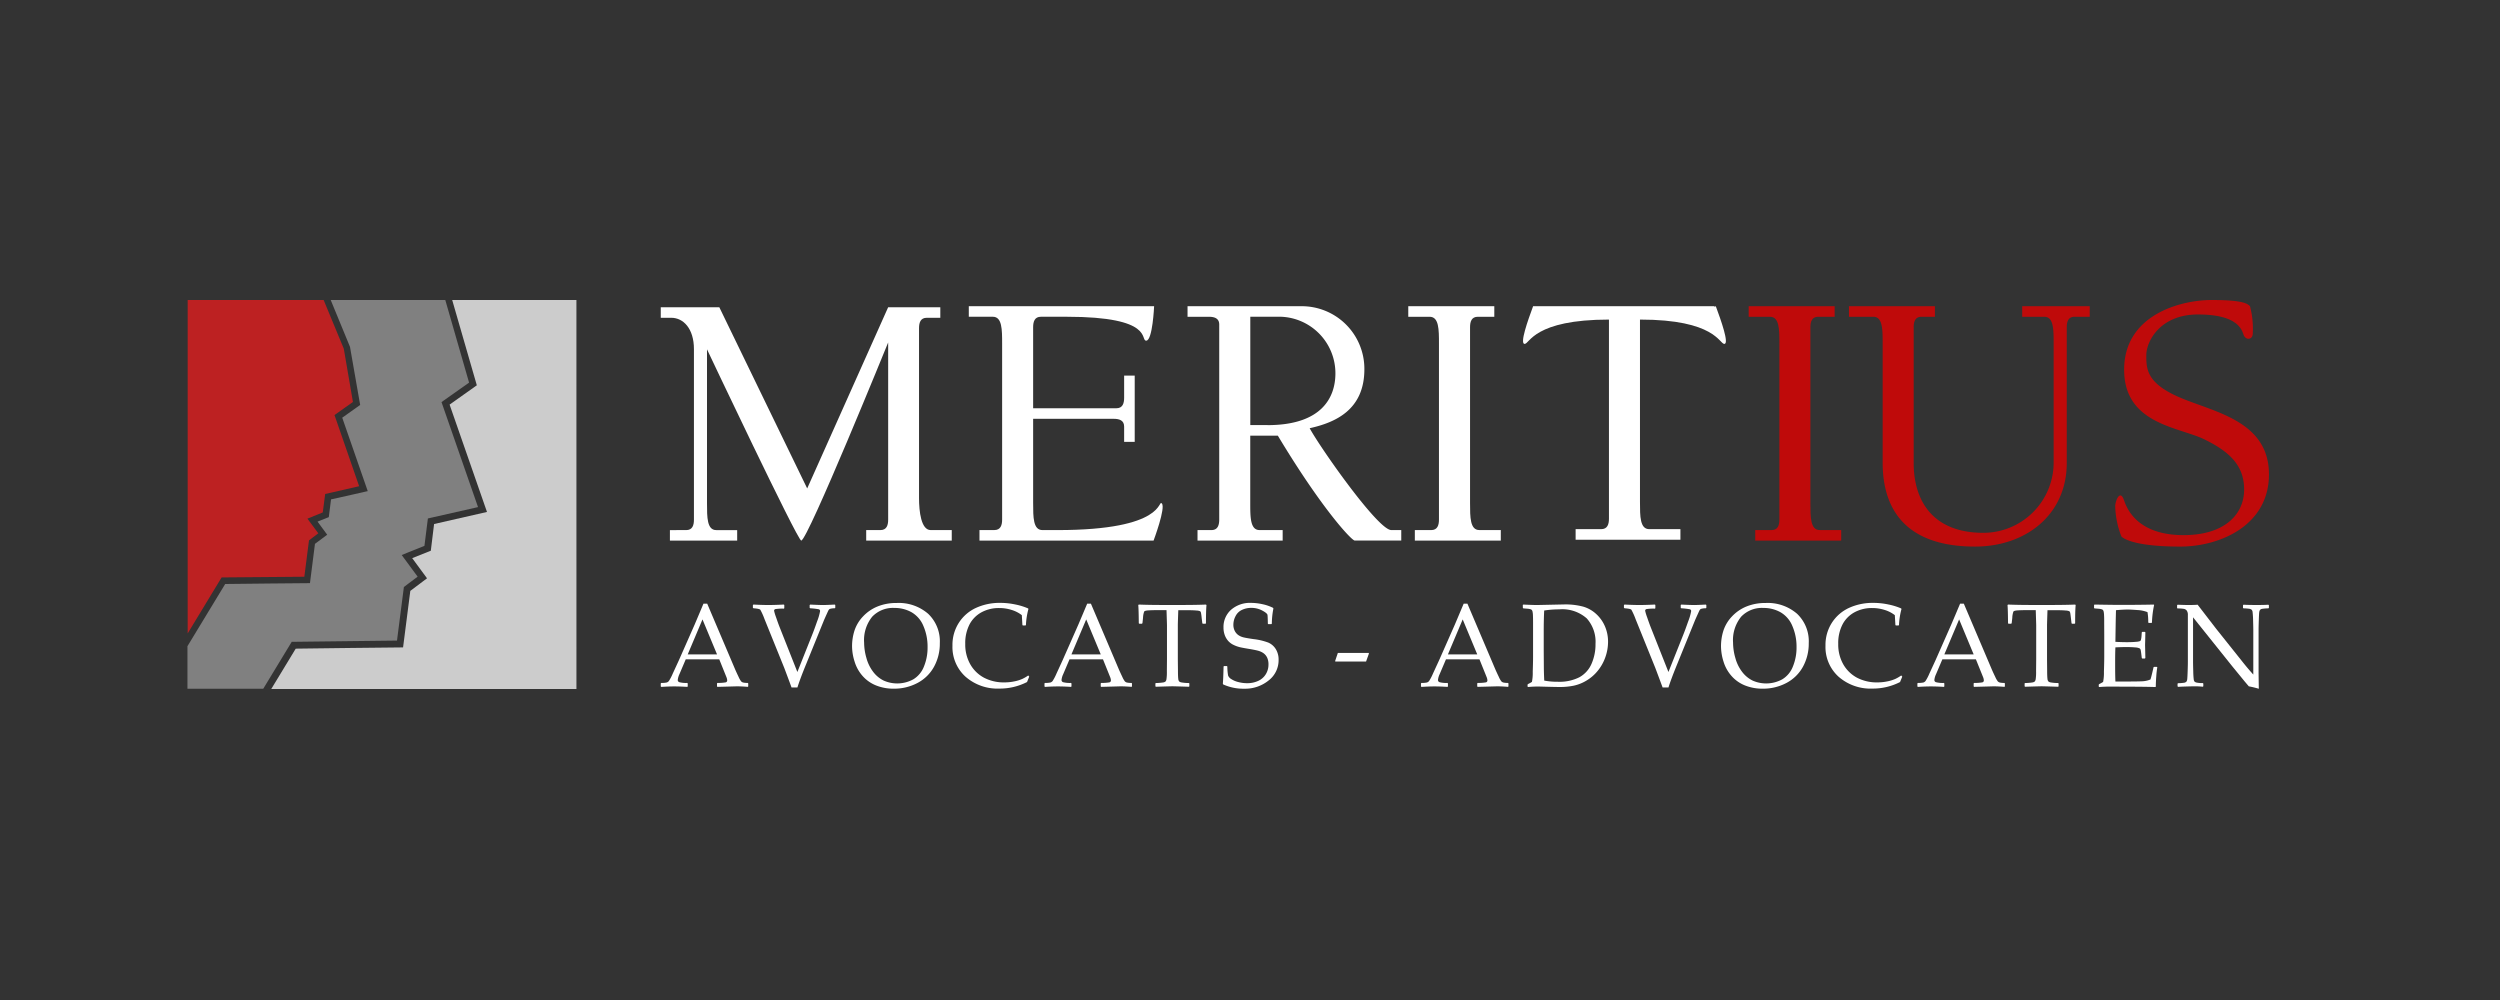 <svg xmlns="http://www.w3.org/2000/svg" xmlns:xlink="http://www.w3.org/1999/xlink" width="200" height="80" viewBox="0 0 200 80">
  <rect x="0" y="0" width="200" height="80" fill="#333333" stroke="none"/>
  <defs>
    <clipPath id="clip-logo-theme">
      <rect width="200" height="80"/>
    </clipPath>
  </defs>
  <g id="logo-theme" clip-path="url(#clip-logo-theme)">
    <g id="Group_404" data-name="Group 404" transform="translate(27.861 -460.125)">
      <g id="Group_401" data-name="Group 401" transform="translate(25 484.125)">
        <path id="Path_22" data-name="Path 22" d="M46.976,504.361c-.769,0-.935-1.494-.935-2.563V488.21c0-.453.124-.833.618-.833h1.085v-.842H43.571l-6.477,14.494-7.029-14.494H25.38v.842h.843c.96,0,1.811.86,1.811,2.507v13.644c0,.452-.123.834-.617.834H26.112v.84h5.381v-.84H29.819c-.74,0-.74-1.018-.74-2.144V489.9s7.241,15.3,7.538,15.3c.513,0,6.955-15.849,6.955-15.849v14.175c0,.452-.123.834-.617.834H41.815v.84h6.844v-.84Z" transform="translate(-25.38 -485.954)" fill="#fff"/>
        <path id="Path_23" data-name="Path 23" d="M145.4,501.967c-.331-.332.332,2.135-8.347,2.135h-1.2c-.745,0-.745-1.022-.745-2.153V495.2h6.444c.456,0,.836.124.836.623v1.219h.846v-5.3h-.846v1.775c0,.455-.125.838-.619.838h-6.661v-6.485c0-.451.124-.835.62-.835h2.065c7.06,0,5.846,1.913,6.36,1.913s.633-2.758.633-2.758H129.961v.845h1.921c.745,0,.745,1.02.745,2.151v14.077c0,.451-.124.837-.62.837h-1.192v.842h13.928S145.737,502.3,145.4,501.967Z" transform="translate(-105.318 -485.695)" fill="#fff"/>
        <path id="Path_24" data-name="Path 24" d="M220.569,504.1c-1.064,0-5.692-6.6-6.528-8.147,2.016-.452,4.376-1.441,4.376-4.716a5.01,5.01,0,0,0-5.047-5.045h-9.1v.845h1.7c.453,0,.835.123.835.62v15.607c0,.451-.124.837-.62.837h-1.117v.842h6.812V504.1h-1.849c-.744,0-.744-1.022-.744-2.153v-5.4h2.206c3.5,5.827,5.9,8.391,6.151,8.391h3.724V504.1Zm-9.9-8.4h-1.378v-8.668H211.6a4.524,4.524,0,0,1,4.5,4.532C216.1,493.528,214.969,495.706,210.666,495.706Z" transform="translate(-162.128 -485.695)" fill="#fff"/>
        <path id="Path_25" data-name="Path 25" d="M284.487,504.1c-.745,0-.745-1.022-.745-2.153V487.872c0-.451.123-.835.62-.835h1.32v-.845H278.8v.845h1.71c.745,0,.745,1.02.745,2.151v14.077c0,.451-.123.837-.619.837h-1.311v.842h6.877V504.1Z" transform="translate(-218.999 -485.695)" fill="#fff"/>
        <path id="Path_26" data-name="Path 26" d="M399.865,504.1c-.743,0-.743-1.022-.743-2.153V487.872c0-.451.124-.835.62-.835h1.32v-.845h-6.876v.845h1.708c.747,0,.747,1.02.747,2.151v14.077c0,.451-.125.837-.621.837h-1.31v.842h6.876V504.1Z" transform="translate(-307.151 -485.695)" fill="#bf0a0a"/>
        <path id="Path_27" data-name="Path 27" d="M333.585,486.193l-.111.046v-.046H318.968c-.423,1.14-1.085,3.015-.68,3.015s.734-1.947,6.748-1.947v15.928c0,.456-.125.838-.621.838h-2.046v.846h8.384v-.846h-2.491c-.744,0-.744-1.021-.744-2.151V487.261c6.013,0,6.343,1.947,6.748,1.947S334.006,487.333,333.585,486.193Z" transform="translate(-249.181 -485.695)" fill="#fff"/>
        <path id="Path_28" data-name="Path 28" d="M444.33,486.193v.845H446.1c.745,0,.745,1.02.745,2.151v9.543a5.628,5.628,0,0,1-5.627,5.589c-3.988,0-5.571-2.5-5.571-5.589V487.872c0-.451.125-.835.621-.835h1.078v-.845h-6.876v.845h1.951c.745,0,.745,1.02.745,2.151v9.523c0,4.027,2.137,6.71,7.392,6.71,4.051,0,7.336-2.535,7.336-6.691V487.872c0-.451.125-.835.621-.835h1.217v-.845Z" transform="translate(-335.414 -485.695)" fill="#bf0a0a"/>
        <path id="Path_29" data-name="Path 29" d="M526.58,484.125c-2.537,0-7.005,1.214-7.005,5.572s4.358,4.578,6.4,5.57,3.2,2.1,3.2,4.025-1.489,3.643-4.854,3.643-4.413-1.765-4.744-2.759-.715.058-.715.44a7.047,7.047,0,0,0,.495,2.429c.276.276,1.407.807,4.688.807s7.116-1.746,7.116-5.771c0-4.247-4.3-4.965-7.054-6.124s-2.758-2.317-2.758-3.419,1.1-3.255,4.131-3.255,3.475,1.1,3.641,1.6.744.442.744-.083a7.038,7.038,0,0,0-.221-2.178C529.449,484.428,529.119,484.125,526.58,484.125Z" transform="translate(-402.505 -484.125)" fill="#bf0a0a"/>
      </g>
      <g id="Group_403" data-name="Group 403" transform="translate(25 508.351)">
        <path id="Path_33" data-name="Path 33" d="M76.635,614.282l-.042-.037V614l.042-.037a1.89,1.89,0,0,0,.435-.034.363.363,0,0,0,.174-.121,3.81,3.81,0,0,0,.308-.591l.487-1.058,1.261-2.856q.357-.839.709-1.678h.3l1.979,4.654.264.622q.116.263.266.575a1.821,1.821,0,0,0,.209.367.389.389,0,0,0,.144.085,1.464,1.464,0,0,0,.382.034l.037.037v.242l-.037.037q-.492-.042-.885-.042-.77.022-1.539.042l-.037-.037V614l.037-.037a3.653,3.653,0,0,0,.649-.043.154.154,0,0,0,.13-.16.794.794,0,0,0-.065-.269l-.57-1.414H78.591l-.505,1.187a1.393,1.393,0,0,0-.134.469.181.181,0,0,0,.126.171,2.109,2.109,0,0,0,.63.06l.042.037v.242l-.037.037c-.4-.025-.748-.037-1.047-.037Q77.154,614.245,76.635,614.282Zm2.114-2.6h2.346l-1.164-2.8Z" transform="translate(-76.593 -607.555)" fill="#fff"/>
        <path id="Path_34" data-name="Path 34" d="M104.512,614.482q-.069-.2-.579-1.557l-1.577-3.9a5.415,5.415,0,0,0-.338-.757c-.046-.061-.232-.1-.556-.124l-.042-.041v-.215l.042-.041c.473.025.874.037,1.205.037.309,0,.718-.011,1.228-.037l.037.037v.255l-.037.037a3.475,3.475,0,0,0-.67.034.135.135,0,0,0-.109.133,3.59,3.59,0,0,0,.148.494c.1.292.187.539.264.739l1.451,3.667,1.21-3.041q.126-.312.366-1a4.264,4.264,0,0,0,.241-.83.143.143,0,0,0-.114-.149,5.918,5.918,0,0,0-.679-.078l-.041-.036v-.223l.041-.037c.541.025.886.037,1.034.037.12,0,.432-.011.937-.037l.037.037v.223l-.037.036a1.365,1.365,0,0,0-.4.051.315.315,0,0,0-.123.144q-.053.106-.332.732l-1.446,3.561q-.488,1.192-.691,1.85Z" transform="translate(-94.05 -607.709)" fill="#fff"/>
        <path id="Path_35" data-name="Path 35" d="M128.152,610.9a4.125,4.125,0,0,1,.2-1.3,3,3,0,0,1,.679-1.114,3.289,3.289,0,0,1,1.157-.794,3.978,3.978,0,0,1,1.53-.28,3.579,3.579,0,0,1,2.518.861,3.03,3.03,0,0,1,.937,2.348,3.843,3.843,0,0,1-.459,1.882,3.205,3.205,0,0,1-1.314,1.3,3.967,3.967,0,0,1-1.922.464,3.708,3.708,0,0,1-1.391-.253,2.83,2.83,0,0,1-1.083-.753,3.057,3.057,0,0,1-.649-1.159A4.124,4.124,0,0,1,128.152,610.9Zm.965-.306a4.494,4.494,0,0,0,.183,1.216,3.2,3.2,0,0,0,.547,1.118,2.356,2.356,0,0,0,.839.693,2.673,2.673,0,0,0,2.362-.1,2.058,2.058,0,0,0,.853-1.023,3.954,3.954,0,0,0,.292-1.554,4.157,4.157,0,0,0-.334-1.693,2.247,2.247,0,0,0-.951-1.1,2.762,2.762,0,0,0-1.368-.343,2.294,2.294,0,0,0-1.775.7A2.972,2.972,0,0,0,129.117,610.589Z" transform="translate(-112.848 -607.399)" fill="#fff"/>
        <path id="Path_36" data-name="Path 36" d="M163.009,613.294l-.176.431a4.781,4.781,0,0,1-2.2.524,3.881,3.881,0,0,1-2.72-.951,3.2,3.2,0,0,1-1.045-2.484,3.273,3.273,0,0,1,.522-1.847,3.23,3.23,0,0,1,1.377-1.182,4.551,4.551,0,0,1,1.921-.393,5.8,5.8,0,0,1,1.22.13,5.087,5.087,0,0,1,1.006.311l.032.046a5.926,5.926,0,0,0-.2,1.284l-.033.037H162.5l-.037-.037-.046-.788a2.5,2.5,0,0,0-.818-.419,3.281,3.281,0,0,0-1-.151,2.9,2.9,0,0,0-1.4.336,2.351,2.351,0,0,0-.965.973,3.264,3.264,0,0,0-.343,1.56,3.2,3.2,0,0,0,.4,1.627,2.758,2.758,0,0,0,1.1,1.077,3.4,3.4,0,0,0,1.63.376,3.9,3.9,0,0,0,.792-.08,3.007,3.007,0,0,0,.633-.194,2.942,2.942,0,0,0,.485-.282Z" transform="translate(-133.532 -607.388)" fill="#fff"/>
        <path id="Path_37" data-name="Path 37" d="M182.239,614.282l-.041-.037V614l.041-.037a1.9,1.9,0,0,0,.436-.034.362.362,0,0,0,.174-.121,3.915,3.915,0,0,0,.308-.591l.486-1.058,1.261-2.856q.357-.839.709-1.678h.3l1.98,4.654.264.622q.116.263.266.575a1.779,1.779,0,0,0,.209.367.39.39,0,0,0,.144.085,1.469,1.469,0,0,0,.383.034l.037.037v.242l-.037.037q-.492-.042-.886-.042-.769.022-1.539.042l-.037-.037V614l.037-.037a3.664,3.664,0,0,0,.649-.043.154.154,0,0,0,.129-.16.791.791,0,0,0-.064-.269l-.57-1.414H184.2l-.505,1.187a1.393,1.393,0,0,0-.134.469.181.181,0,0,0,.125.171,2.113,2.113,0,0,0,.63.06l.042.037v.242l-.037.037q-.6-.037-1.048-.037Q182.758,614.245,182.239,614.282Zm2.114-2.6H186.7l-1.164-2.8Z" transform="translate(-151.5 -607.555)" fill="#fff"/>
        <path id="Path_38" data-name="Path 38" d="M213.392,607.848l.042.041q-.041.418-.042,1.456l-.037.037h-.218l-.037-.042-.052-.427a3.966,3.966,0,0,0-.058-.42.213.213,0,0,0-.066-.112.9.9,0,0,0-.3-.057c-.17-.015-.36-.023-.57-.023h-.876q-.037,1.048-.037,1.209v2.7l.01.9c0,.35.011.576.025.68a.413.413,0,0,0,.065.2.368.368,0,0,0,.169.083,3.579,3.579,0,0,0,.621.053l.032.028v.232l-.032.037q-1.187-.037-1.326-.037t-1.321.037l-.037-.037v-.232l.037-.028a4.426,4.426,0,0,0,.577-.046.413.413,0,0,0,.19-.072.379.379,0,0,0,.081-.186,3.856,3.856,0,0,0,.032-.641l.009-.978v-2.7q0-.073-.037-1.209h-.691c-.284,0-.53.006-.738.018s-.327.044-.359.1a1.641,1.641,0,0,0-.091.5l-.046.427-.042.042h-.214l-.037-.037q-.009-1.117-.042-1.456l.042-.041q.806.038,2.684.037Q212.618,607.885,213.392,607.848Z" transform="translate(-169.776 -607.709)" fill="#fff"/>
        <path id="Path_39" data-name="Path 39" d="M231.248,612.473l.037-.036h.227l.038.036a4.25,4.25,0,0,0,.062.727.592.592,0,0,0,.25.277,1.778,1.778,0,0,0,.561.239,2.708,2.708,0,0,0,.707.092,2.071,2.071,0,0,0,.883-.181,1.374,1.374,0,0,0,.61-.531,1.459,1.459,0,0,0,.218-.786,1.271,1.271,0,0,0-.1-.533.921.921,0,0,0-.292-.363,1.34,1.34,0,0,0-.429-.2c-.161-.045-.4-.093-.719-.146s-.551-.095-.725-.134a2.479,2.479,0,0,1-.521-.185,1.373,1.373,0,0,1-.434-.318,1.452,1.452,0,0,1-.278-.472,1.713,1.713,0,0,1-.1-.6,1.842,1.842,0,0,1,.6-1.42,2.3,2.3,0,0,1,1.618-.555,4.277,4.277,0,0,1,.878.1,3.536,3.536,0,0,1,.865.295l.032.055a6.375,6.375,0,0,0-.126,1.214l-.041.037h-.241l-.037-.032q-.009-.556-.028-.7c-.012-.095-.153-.215-.422-.357a1.833,1.833,0,0,0-.876-.213,1.727,1.727,0,0,0-.737.158,1.072,1.072,0,0,0-.519.5,1.478,1.478,0,0,0-.176.691,1.061,1.061,0,0,0,.106.483.91.91,0,0,0,.276.334,1.186,1.186,0,0,0,.394.184c.15.041.424.088.823.147a4.959,4.959,0,0,1,1.194.28,1.326,1.326,0,0,1,.6.522,1.587,1.587,0,0,1,.225.863,2.042,2.042,0,0,1-.8,1.646,2.981,2.981,0,0,1-1.95.659,3.906,3.906,0,0,1-1.683-.343l-.027-.061C231.21,613.642,231.233,613.188,231.248,612.473Z" transform="translate(-186.224 -607.379)" fill="#fff"/>
        <path id="Path_40" data-name="Path 40" d="M262.082,621.577v-.065l.209-.621h2.48v.068l-.222.617Z" transform="translate(-208.125 -616.88)" fill="#fff"/>
        <path id="Path_41" data-name="Path 41" d="M285.853,614.282l-.042-.037V614l.042-.037a1.894,1.894,0,0,0,.435-.034.366.366,0,0,0,.174-.121,3.88,3.88,0,0,0,.308-.591l.487-1.058,1.261-2.856q.356-.839.709-1.678h.3l1.979,4.654.264.622q.117.263.267.575a1.767,1.767,0,0,0,.209.367.393.393,0,0,0,.144.085,1.466,1.466,0,0,0,.382.034l.037.037v.242l-.037.037q-.491-.042-.885-.042-.771.022-1.539.042l-.037-.037V614l.037-.037a3.647,3.647,0,0,0,.648-.043.154.154,0,0,0,.13-.16.8.8,0,0,0-.065-.269l-.571-1.414H287.81l-.505,1.187a1.4,1.4,0,0,0-.134.469.182.182,0,0,0,.125.171,2.113,2.113,0,0,0,.631.06l.041.037v.242l-.037.037q-.6-.037-1.047-.037Q286.371,614.245,285.853,614.282Zm2.113-2.6h2.347l-1.164-2.8Z" transform="translate(-224.994 -607.555)" fill="#fff"/>
        <path id="Path_42" data-name="Path 42" d="M313.826,607.856l.037-.032c.535.025.9.037,1.1.037l2.169-.047a5.518,5.518,0,0,1,1.521.174,2.609,2.609,0,0,1,1.055.6,2.863,2.863,0,0,1,.7,1,3.086,3.086,0,0,1,.239,1.212,3.69,3.69,0,0,1-.217,1.238,3.6,3.6,0,0,1-.62,1.1,3.379,3.379,0,0,1-.913.781,3.266,3.266,0,0,1-1.026.4,5.456,5.456,0,0,1-1.053.1q-.361,0-1.363-.028c-.22-.007-.365-.009-.437-.009q-.32,0-.773.037l-.038-.037v-.153l.038-.046a2.517,2.517,0,0,0,.312-.173,3.569,3.569,0,0,0,.065-.812c.018-.518.026-.913.026-1.185v-1.7l0-1.053q0-.342-.009-.559a1.727,1.727,0,0,0-.033-.307.319.319,0,0,0-.054-.13.212.212,0,0,0-.1-.063,1.23,1.23,0,0,0-.229-.044l-.353-.028-.037-.032Zm1.715,6.05a5.633,5.633,0,0,0,1.089.094,3.529,3.529,0,0,0,1.727-.363,2.239,2.239,0,0,0,.967-1.07,3.86,3.86,0,0,0,.32-1.6,2.806,2.806,0,0,0-.7-2.035,2.951,2.951,0,0,0-2.206-.724,7.538,7.538,0,0,0-1.2.093q-.038.76-.037,1.716v1.456l.009,1.362Q315.513,613.235,315.541,613.906Z" transform="translate(-244.864 -607.685)" fill="#fff"/>
        <path id="Path_43" data-name="Path 43" d="M344.745,614.482q-.07-.2-.58-1.557l-1.576-3.9a5.518,5.518,0,0,0-.338-.757c-.046-.061-.231-.1-.556-.124l-.043-.041v-.215l.043-.041c.472.025.874.037,1.205.037.308,0,.718-.011,1.228-.037l.037.037v.255l-.037.037a3.462,3.462,0,0,0-.669.034.135.135,0,0,0-.11.133,3.666,3.666,0,0,0,.148.494c.1.292.188.539.264.739l1.451,3.667,1.211-3.041q.125-.312.367-1a4.277,4.277,0,0,0,.24-.83.143.143,0,0,0-.114-.149,5.9,5.9,0,0,0-.679-.078l-.042-.036v-.223l.042-.037c.541.025.886.037,1.034.037.12,0,.432-.011.936-.037l.037.037v.223l-.037.036a1.361,1.361,0,0,0-.4.051.318.318,0,0,0-.123.144q-.052.106-.332.732l-1.447,3.561q-.487,1.192-.691,1.85Z" transform="translate(-264.598 -607.709)" fill="#fff"/>
        <path id="Path_44" data-name="Path 44" d="M368.388,610.9a4.1,4.1,0,0,1,.2-1.3,2.994,2.994,0,0,1,.679-1.114,3.289,3.289,0,0,1,1.157-.794,3.981,3.981,0,0,1,1.53-.28,3.58,3.58,0,0,1,2.517.861,3.029,3.029,0,0,1,.936,2.348,3.843,3.843,0,0,1-.459,1.882,3.206,3.206,0,0,1-1.314,1.3,3.966,3.966,0,0,1-1.922.464,3.719,3.719,0,0,1-1.392-.253,2.827,2.827,0,0,1-1.081-.753,3.047,3.047,0,0,1-.65-1.159A4.14,4.14,0,0,1,368.388,610.9Zm.964-.306a4.5,4.5,0,0,0,.183,1.216,3.2,3.2,0,0,0,.547,1.118,2.357,2.357,0,0,0,.839.693,2.675,2.675,0,0,0,2.363-.1,2.059,2.059,0,0,0,.853-1.023,3.969,3.969,0,0,0,.293-1.554,4.148,4.148,0,0,0-.335-1.693,2.246,2.246,0,0,0-.951-1.1,2.759,2.759,0,0,0-1.367-.343,2.293,2.293,0,0,0-1.776.7A2.972,2.972,0,0,0,369.352,610.589Z" transform="translate(-283.568 -607.399)" fill="#fff"/>
        <path id="Path_45" data-name="Path 45" d="M403.24,613.294l-.176.431a4.777,4.777,0,0,1-2.2.524,3.881,3.881,0,0,1-2.719-.951,3.2,3.2,0,0,1-1.046-2.484,3.277,3.277,0,0,1,.522-1.847A3.237,3.237,0,0,1,399,607.785a4.555,4.555,0,0,1,1.922-.393,5.8,5.8,0,0,1,1.219.13,5.093,5.093,0,0,1,1.006.311l.033.046a5.854,5.854,0,0,0-.2,1.284l-.033.037h-.218l-.037-.037-.046-.788a2.513,2.513,0,0,0-.819-.419,3.278,3.278,0,0,0-1-.151,2.9,2.9,0,0,0-1.4.336,2.342,2.342,0,0,0-.964.973,3.243,3.243,0,0,0-.344,1.56,3.2,3.2,0,0,0,.4,1.627,2.767,2.767,0,0,0,1.1,1.077,3.4,3.4,0,0,0,1.63.376,3.9,3.9,0,0,0,.793-.08,3.02,3.02,0,0,0,.633-.194,2.938,2.938,0,0,0,.484-.282Z" transform="translate(-303.921 -607.388)" fill="#fff"/>
        <path id="Path_46" data-name="Path 46" d="M422.472,614.282l-.042-.037V614l.042-.037a1.9,1.9,0,0,0,.436-.034.36.36,0,0,0,.173-.121,3.72,3.72,0,0,0,.308-.591l.487-1.058,1.26-2.856q.358-.839.71-1.678h.3l1.98,4.654.264.622c.077.176.165.367.267.575a1.764,1.764,0,0,0,.209.367.387.387,0,0,0,.143.085,1.473,1.473,0,0,0,.383.034l.037.037v.242l-.037.037q-.492-.042-.885-.042-.769.022-1.54.042l-.036-.037V614l.036-.037a3.651,3.651,0,0,0,.649-.043.154.154,0,0,0,.13-.16.8.8,0,0,0-.064-.269l-.571-1.414h-2.684l-.505,1.187a1.4,1.4,0,0,0-.134.469.181.181,0,0,0,.125.171,2.111,2.111,0,0,0,.631.06l.041.037v.242l-.036.037q-.6-.037-1.048-.037Q422.991,614.245,422.472,614.282Zm2.114-2.6h2.347l-1.164-2.8Z" transform="translate(-321.9 -607.555)" fill="#fff"/>
        <path id="Path_47" data-name="Path 47" d="M453.625,607.848l.042.041q-.043.418-.042,1.456l-.037.037h-.217l-.037-.042-.05-.427c-.026-.228-.045-.369-.059-.42a.217.217,0,0,0-.067-.112.9.9,0,0,0-.3-.057c-.17-.015-.361-.023-.57-.023h-.876q-.036,1.048-.037,1.209v2.7l.009.9c0,.35.012.576.026.68a.406.406,0,0,0,.066.2.36.36,0,0,0,.169.083,3.584,3.584,0,0,0,.621.053l.033.028v.232l-.033.037q-1.187-.037-1.326-.037t-1.321.037l-.037-.037v-.232l.037-.028a4.445,4.445,0,0,0,.578-.046.41.41,0,0,0,.189-.072.376.376,0,0,0,.082-.186,3.938,3.938,0,0,0,.032-.641l.009-.978v-2.7q0-.073-.036-1.209h-.691c-.284,0-.53.006-.737.018s-.327.044-.36.1a1.636,1.636,0,0,0-.089.5l-.048.427-.041.042h-.214l-.037-.037q-.01-1.117-.042-1.456l.042-.041q.805.038,2.684.037Q452.85,607.885,453.625,607.848Z" transform="translate(-340.474 -607.709)" fill="#fff"/>
        <path id="Path_48" data-name="Path 48" d="M471.554,607.88l.037-.032q1.59.027,2.035.027,1.52,0,2.707-.027l.024.032a7.927,7.927,0,0,0-.172,1.4l-.028.037h-.228l-.041-.037a.728.728,0,0,0,0-.074,4.522,4.522,0,0,0-.06-.751,2.579,2.579,0,0,0-.809-.169c-.344-.026-.6-.04-.776-.04q-.366,0-.937.052l-.018.741-.014.848-.014.942q.5.028.923.028c.284,0,.522-.009.714-.028a1.17,1.17,0,0,0,.336-.059.2.2,0,0,0,.074-.115,1.859,1.859,0,0,0,.044-.3l.019-.288.037-.036h.213l.037.036c-.006.337-.013.675-.023,1.015l.023,1.043-.037.038h-.213l-.037-.038-.033-.277c-.027-.216-.048-.346-.06-.389a.211.211,0,0,0-.085-.108.932.932,0,0,0-.346-.074q-.277-.029-.764-.029c-.179,0-.453.008-.821.023q-.022.391-.022,1.3,0,.975.022,1.433h.854q1.127,0,1.409-.027a1.892,1.892,0,0,0,.539-.135c.027-.07.073-.235.135-.492s.1-.42.11-.485l.046-.032h.222l.037.032a6.352,6.352,0,0,0-.081.695c-.026.331-.039.614-.039.849l-.032.037q-.887-.028-2.319-.028l-1.26-.009c-.294,0-.6.012-.918.037l-.037-.037v-.153l.037-.046a2.673,2.673,0,0,0,.313-.173,3.649,3.649,0,0,0,.065-.812q.025-.776.026-1.185v-1.7l-.005-1.053c0-.228,0-.415-.009-.559a1.753,1.753,0,0,0-.032-.307.344.344,0,0,0-.053-.13.216.216,0,0,0-.1-.063,1.216,1.216,0,0,0-.23-.044l-.351-.028-.037-.032Z" transform="translate(-356.889 -607.709)" fill="#fff"/>
        <path id="Path_49" data-name="Path 49" d="M494.006,614.462l-.042-.042v-.214l.042-.037a3.132,3.132,0,0,0,.452-.032.342.342,0,0,0,.217-.093.432.432,0,0,0,.065-.209c.011-.1.022-.312.033-.648s.016-.579.016-.724v-3.746a.584.584,0,0,0-.085-.35.38.38,0,0,0-.235-.144,3.2,3.2,0,0,0-.506-.034l-.036-.036v-.219l.036-.042c.427.016.706.023.839.023.312,0,.568-.007.77-.023l1.479,1.921,2.173,2.726c.264.331.53.643.8.941v-3.589c0-.111-.006-.349-.016-.711a6.905,6.905,0,0,0-.04-.69.321.321,0,0,0-.08-.2.451.451,0,0,0-.218-.078,3.292,3.292,0,0,0-.434-.029l-.036-.037v-.214l.036-.042c.251.016.608.023,1.072.023.424,0,.73-.007.923-.023l.041.042v.214l-.036.037a3.256,3.256,0,0,0-.474.034.3.3,0,0,0-.208.1.528.528,0,0,0-.059.2c-.011.091-.021.3-.032.64s-.017.58-.017.727v2.2l0,1.276q.008.624.018,1.255a7.348,7.348,0,0,0-.8-.194l-.329-.389-.988-1.207-3.143-3.927v3.557q0,.214.016.76a6.414,6.414,0,0,0,.04.663.373.373,0,0,0,.06.16.351.351,0,0,0,.16.08,2.169,2.169,0,0,0,.507.042l.038.037v.218l-.038.037a6.323,6.323,0,0,0-.778-.032C494.755,614.43,494.352,614.44,494.006,614.462Z" transform="translate(-372.621 -607.74)" fill="#fff"/>
      </g>
    </g>
    <g id="Group_376" data-name="Group 376" transform="translate(-494.509 -423.439)">
      <g id="Group_2" data-name="Group 2" transform="translate(509.509 447.439)">
        <path id="Path_9" data-name="Path 9" d="M232.414,0h-9.939l1.971,6.824s-1.709,1.213-2.178,1.544c.234.675,2.991,8.588,2.991,8.588s-3.639.827-4.232.965c-.069.51-.262,2.137-.262,2.137s-.937.372-1.489.593c.372.51,1.186,1.613,1.186,1.613s-1.089.813-1.337,1.006c-.055.4-.579,4.522-.579,4.522s-8.037.083-8.588.1c-.138.221-1.034,1.709-1.957,3.226h24.414Z" transform="translate(-201.3)" fill="#ccc"/>
        <path id="Path_10" data-name="Path 10" d="M172.4,3.75l.813,4.646s-1.034.731-1.434,1.02c.221.648,2.04,5.873,2.04,5.873s-2.4.551-2.936.662c-.055.414-.179,1.42-.179,1.42s-.593.234-.9.358l.772,1.048s-.772.579-.979.731c-.041.372-.4,3.143-.4,3.143s-6.245.055-6.782.069c-.207.331-2.082,3.433-3.019,4.976v3.4h6.066l2.275-3.75,8.423-.1.551-4.287,1.1-.827L176.535,20.4l1.82-.731.276-2.192,4.011-.91-2.922-8.4,2.206-1.558L180.023,0h-9.167Z" transform="translate(-159.4)" fill="gray"/>
        <path id="Path_11" data-name="Path 11" d="M159.5,26.674l2.716-4.48,6.617-.055.372-2.909.744-.565-.868-1.172,1.227-.5.193-1.475,2.716-.62-1.971-5.693,1.475-1.048-.731-4.26L170.377,0H159.5Z" transform="translate(-159.486)" fill="#bd2122"/>
      </g>
    </g>
  </g>
</svg>
